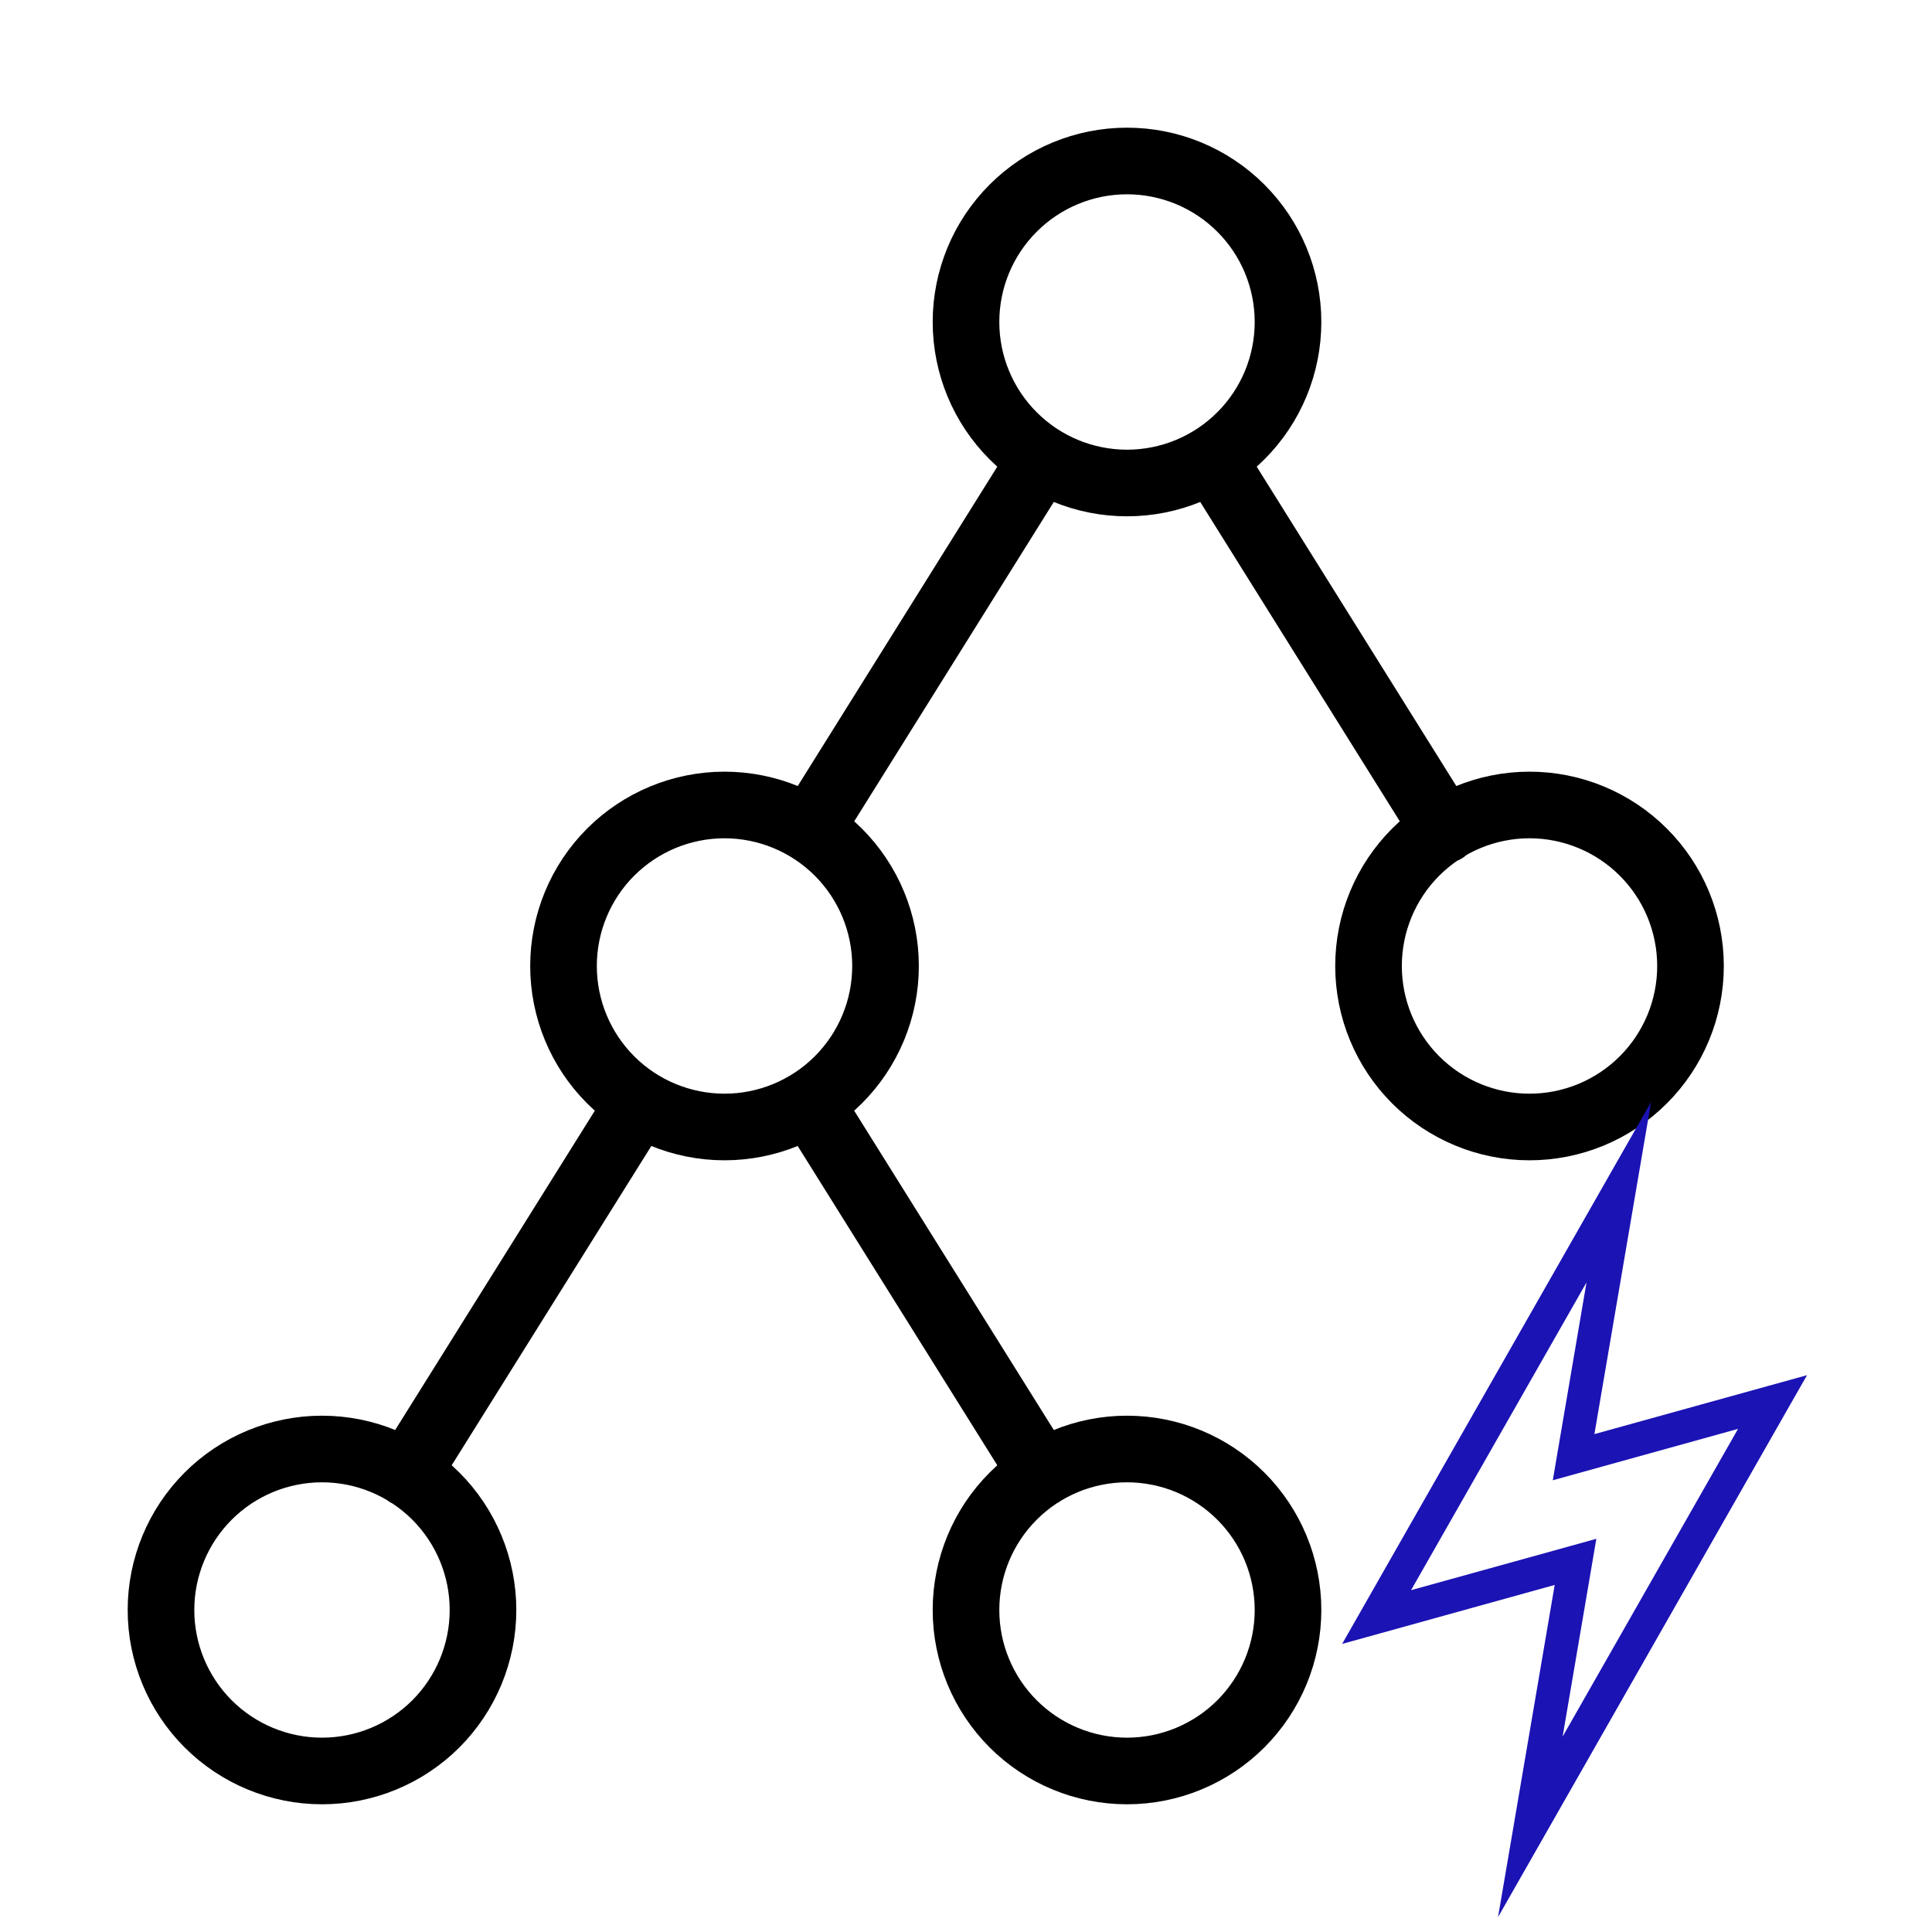 <svg width="58" height="58" viewBox="0 0 58 58" fill="none" xmlns="http://www.w3.org/2000/svg">
<path d="M12.224 44.239L19.184 33.108M24.314 24.899L31.267 13.772M24.324 33.12L31.274 44.237M36.402 13.775L43.365 24.916M14.5 48.333C14.5 47.051 13.991 45.822 13.085 44.915C12.178 44.009 10.949 43.5 9.667 43.5C8.385 43.5 7.156 44.009 6.249 44.915C5.343 45.822 4.833 47.051 4.833 48.333C4.833 49.615 5.343 50.844 6.249 51.751C7.156 52.657 8.385 53.166 9.667 53.166C10.949 53.166 12.178 52.657 13.085 51.751C13.991 50.844 14.5 49.615 14.5 48.333ZM38.667 9.666C38.667 8.384 38.158 7.155 37.251 6.249C36.345 5.342 35.115 4.833 33.834 4.833C32.552 4.833 31.322 5.342 30.416 6.249C29.509 7.155 29 8.384 29 9.666C29 10.948 29.509 12.178 30.416 13.084C31.322 13.991 32.552 14.5 33.834 14.5C35.115 14.5 36.345 13.991 37.251 13.084C38.158 12.178 38.667 10.948 38.667 9.666ZM38.667 48.333C38.667 47.051 38.158 45.822 37.251 44.915C36.345 44.009 35.115 43.5 33.834 43.5C32.552 43.5 31.322 44.009 30.416 44.915C29.509 45.822 29 47.051 29 48.333C29 49.615 29.509 50.844 30.416 51.751C31.322 52.657 32.552 53.166 33.834 53.166C35.115 53.166 36.345 52.657 37.251 51.751C38.158 50.844 38.667 49.615 38.667 48.333ZM26.584 29C26.584 27.718 26.074 26.488 25.168 25.582C24.261 24.676 23.032 24.166 21.75 24.166C20.468 24.166 19.239 24.676 18.332 25.582C17.426 26.488 16.917 27.718 16.917 29C16.917 30.282 17.426 31.511 18.332 32.417C19.239 33.324 20.468 33.833 21.75 33.833C23.032 33.833 24.261 33.324 25.168 32.417C26.074 31.511 26.584 30.282 26.584 29ZM50.75 29C50.75 27.718 50.241 26.488 49.334 25.582C48.428 24.676 47.199 24.166 45.917 24.166C44.635 24.166 43.406 24.676 42.499 25.582C41.593 26.488 41.084 27.718 41.084 29C41.084 30.282 41.593 31.511 42.499 32.417C43.406 33.324 44.635 33.833 45.917 33.833C47.199 33.833 48.428 33.324 49.334 32.417C50.241 31.511 50.75 30.282 50.75 29Z" stroke="black" stroke-width="2" stroke-linecap="round" stroke-linejoin="round"/>
<path d="M49.09 35.876L47.865 43.053L53.078 41.608L54.248 41.284L53.646 42.338L46.376 55.091L44.972 57.553L45.449 54.759L46.673 47.581L41.461 49.027L40.292 49.351L40.893 48.297L48.163 35.544L49.567 33.082L49.09 35.876ZM42.361 47.738L47.164 46.407L47.923 46.196L47.791 46.972L46.911 52.134L52.177 42.896L47.375 44.228L46.616 44.439L46.748 43.663L47.628 38.5L42.361 47.738Z" fill="#1B13B4"/>
</svg>
